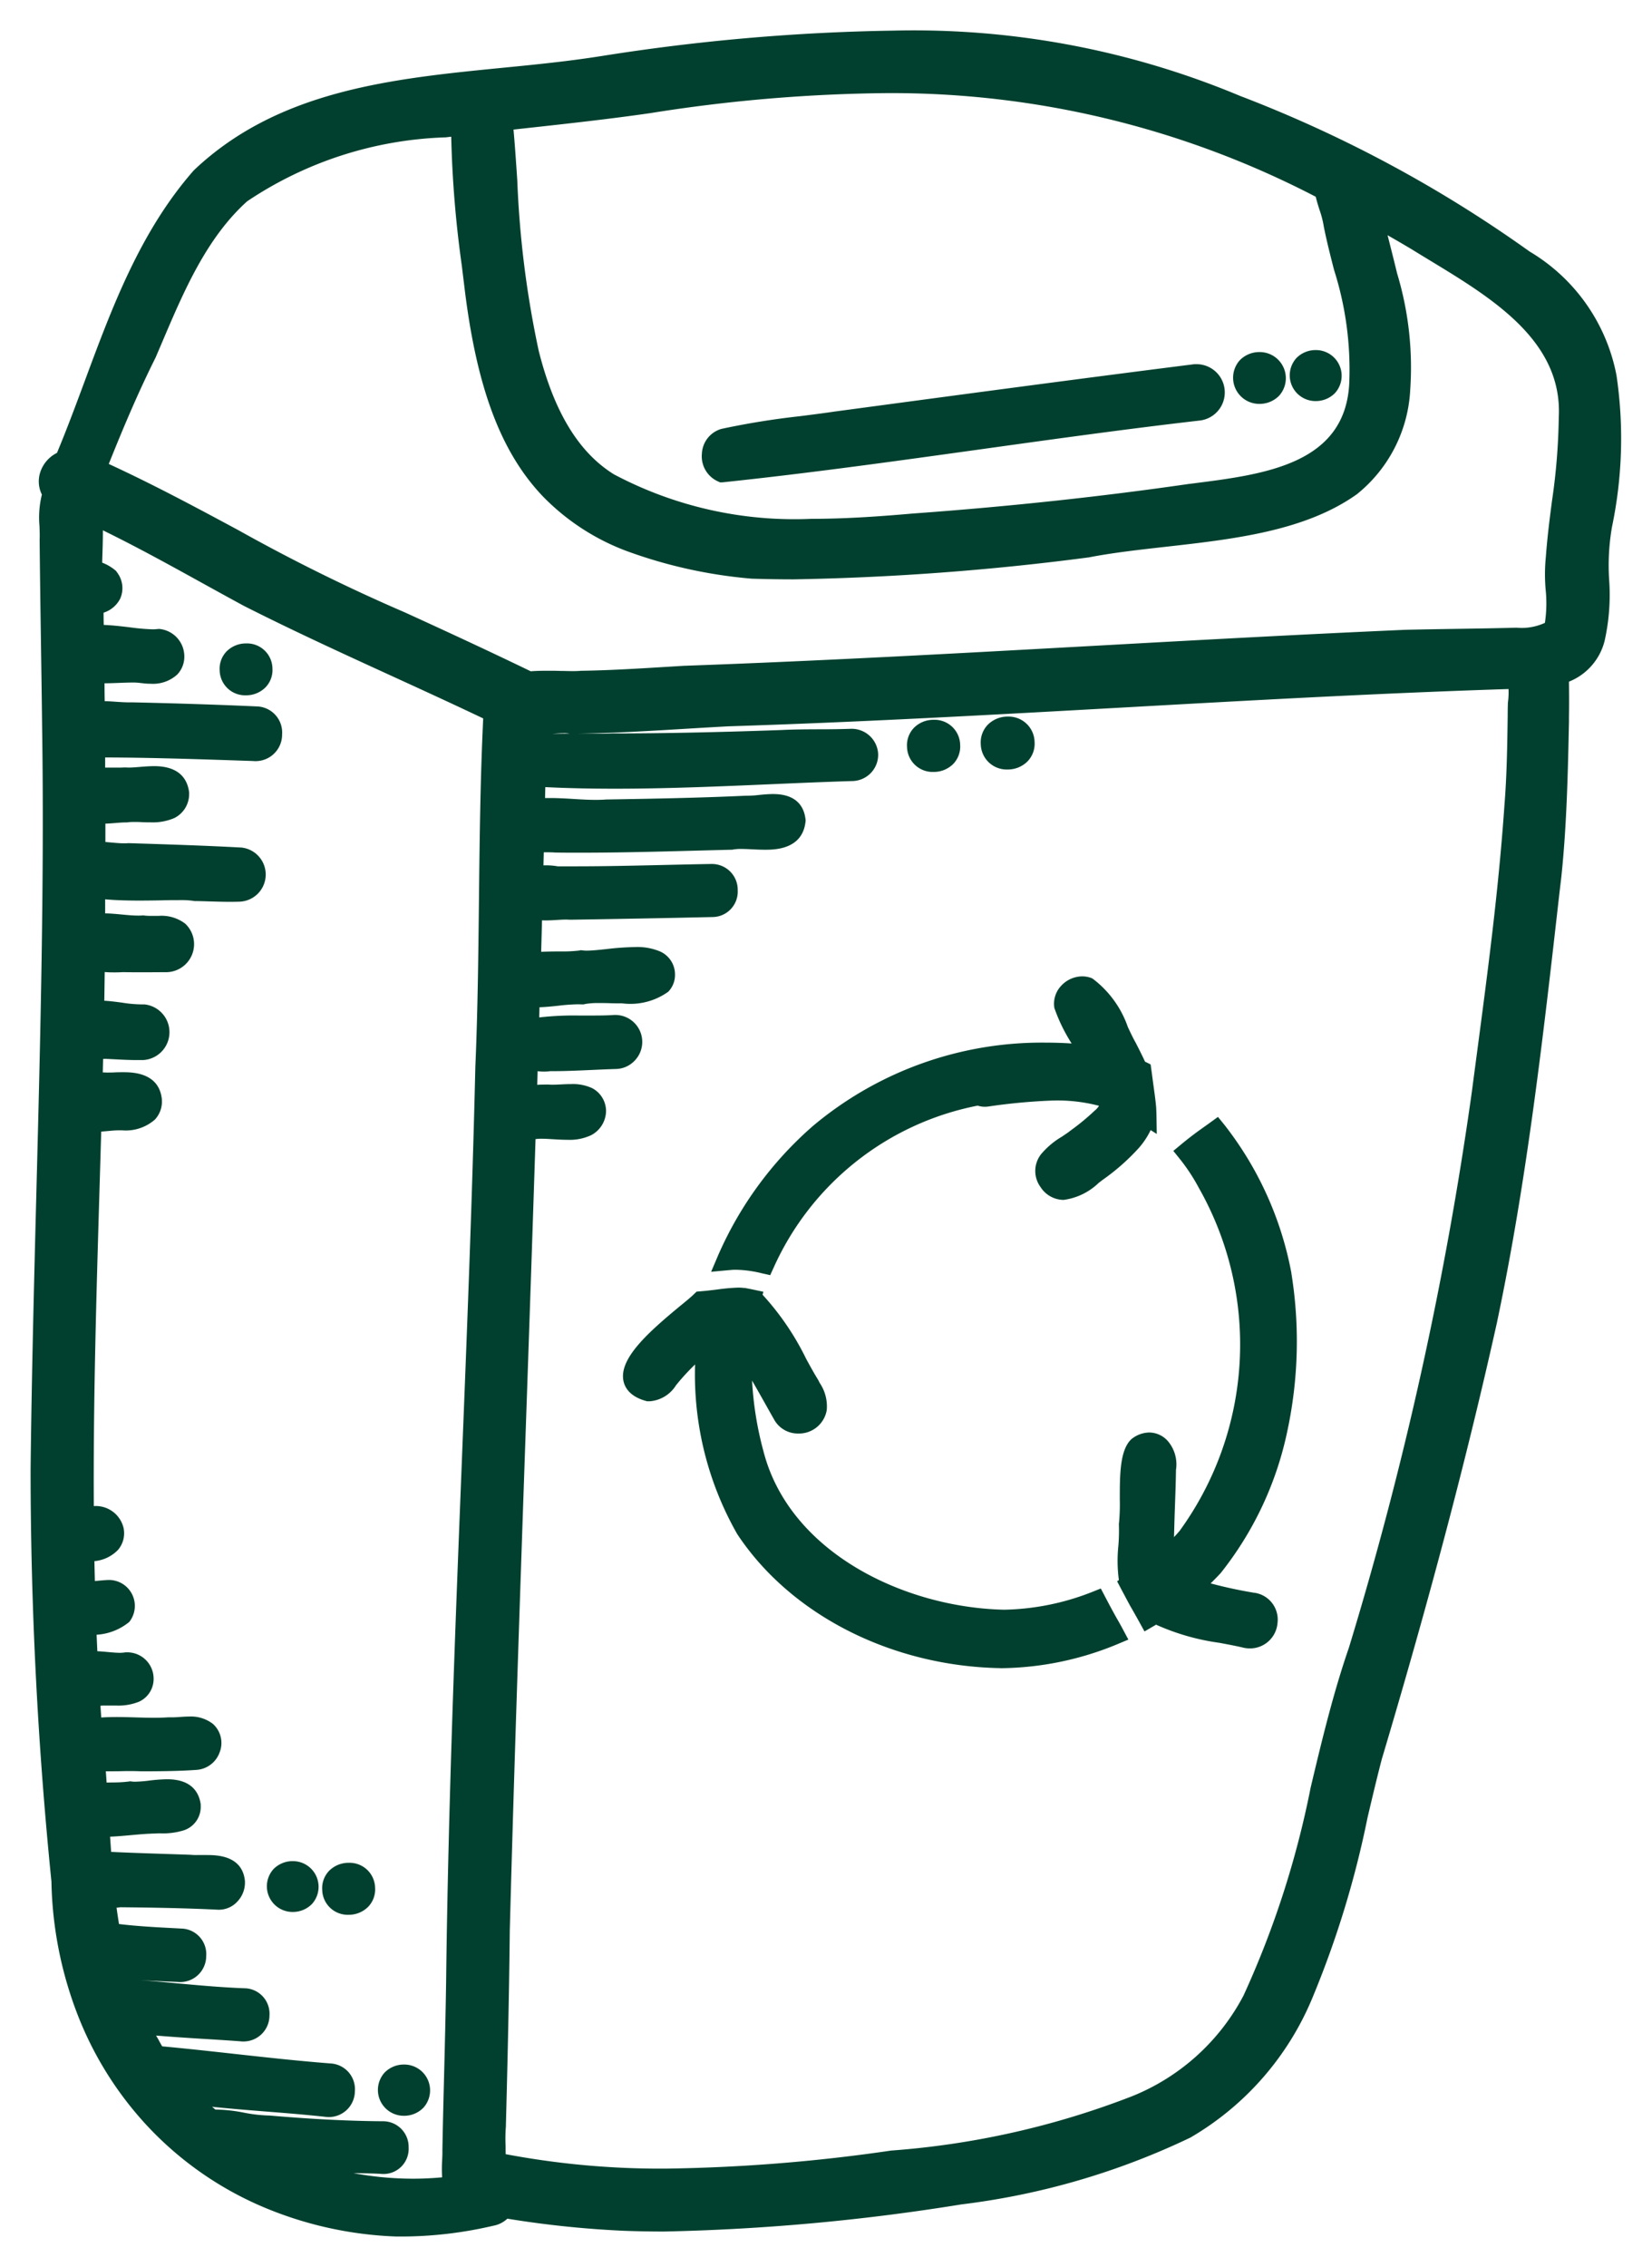 <svg xmlns="http://www.w3.org/2000/svg" xmlns:xlink="http://www.w3.org/1999/xlink" width="81" height="111.138" viewBox="0 0 81 111.138">
  <defs>
    <clipPath id="clip-path">
      <rect id="Rectangle_487" data-name="Rectangle 487" width="81" height="111.138" transform="translate(-2 -2)" fill="#01402e" stroke="#01402e" stroke-linecap="round" stroke-width="1"/>
    </clipPath>
  </defs>
  <g id="Group_1219" data-name="Group 1219" transform="translate(2 2)">
    <g id="Group_1218" data-name="Group 1218" clip-path="url(#clip-path)">
      <path id="Path_794" data-name="Path 794" d="M149.43,78.763c7.718-.811,15.595-2.132,23.368-3.026a.885.885,0,0,0-.135-1.763c-5.861.74-11.718,1.528-17.575,2.314-1.851.276-3.731.426-5.556.848a.891.891,0,0,0-.1,1.627" transform="translate(-116.038 -57.626)" fill="#01402e"/>
      <path id="Path_794_-_Outline" data-name="Path 794 - Outline" d="M149.349,79.274l-.123-.055a1.349,1.349,0,0,1-.773-1.356,1.324,1.324,0,0,1,.943-1.208l.024-.006a38.376,38.376,0,0,1,3.837-.62c.578-.073,1.176-.149,1.758-.236h.007l.5-.067c5.6-.751,11.381-1.528,17.076-2.247l.026,0c.039,0,.078,0,.117,0a1.386,1.386,0,0,1,.108,2.764c-3.554.409-7.191.916-10.708,1.406-4.164.58-8.47,1.18-12.66,1.62Zm.312-1.655a.344.344,0,0,0-.21.315.416.416,0,0,0,.1.313c4.119-.437,8.356-1.027,12.455-1.6,3.525-.491,7.169-1,10.737-1.409h.009a.386.386,0,0,0-.007-.769h-.032c-5.687.718-11.465,1.494-17.054,2.244l-.5.067c-.592.088-1.194.165-1.777.239C152.151,77.177,150.877,77.339,149.661,77.62Z" transform="translate(-116.038 -57.626)" fill="#01402e"/>
      <path id="Path_795" data-name="Path 795" d="M154.808,295c-.236-.409-.457-.826-.677-1.244a12.765,12.765,0,0,1-4.51.909c-5.084-.107-10.936-2.876-12.286-8.145a15.932,15.932,0,0,1-.55-5.294c.737,1.088,1.354,2.241,2.02,3.41a.824.824,0,0,0,.722.391.89.89,0,0,0,.906-.723,1.941,1.941,0,0,0-.371-1.173c-.628-.985-1.57-3.121-2.739-4.142-.044-.01-.089-.017-.133-.026v0c-.121-.026-.243-.049-.365-.069h0c-.076-.008-.151-.013-.227-.015a11.626,11.626,0,0,0-1.174.112c-.221.026-.443.051-.664.069l-.042.042c-.761.73-4.985,3.679-2.518,4.353.514.034.788-.419,1.08-.759a15.065,15.065,0,0,1,1.761-1.738,15.589,15.589,0,0,0,1.928,9.245c2.7,4.07,7.682,6.244,12.475,6.333a14.67,14.67,0,0,0,5.572-1.152c-.087-.163-.177-.325-.268-.486l.061.106" transform="translate(-102.393 -217.255)" fill="#01402e"/>
      <path id="Path_795_-_Outline" data-name="Path 795 - Outline" d="M149.44,297.03h-.006c-5.331-.1-10.267-2.611-12.883-6.556l-.014-.022a15.789,15.789,0,0,1-2.063-8.31,11.435,11.435,0,0,0-.812.87l0,0c-.04.046-.079.1-.119.144a1.664,1.664,0,0,1-1.285.791q-.043,0-.088,0l-.05,0-.048-.013c-.789-.215-1.038-.649-1.108-.975-.235-1.1,1.206-2.389,2.833-3.729.248-.2.463-.381.575-.488l.05-.049.127-.12.174-.014c.222-.018.45-.044.647-.067l.216-.027a9.355,9.355,0,0,1,1.007-.089h.02c.079,0,.158.007.242.015h.014l.023,0,.078.008.015.008c.1.018.209.038.314.061l.524.112-.041.144a13.178,13.178,0,0,1,2.136,3.14c.218.4.406.739.569,1l.023.041c.026.051.054.1.081.154a2.044,2.044,0,0,1,.338,1.326,1.382,1.382,0,0,1-1.4,1.144,1.33,1.33,0,0,1-1.148-.631l-.008-.013q-.205-.36-.405-.718c-.237-.421-.468-.832-.7-1.234a16.6,16.6,0,0,0,.557,3.459c1.272,4.966,6.9,7.667,11.8,7.774a12.33,12.33,0,0,0,4.323-.873l.419-.167.21.4c.209.4.432.82.667,1.226h0c.081.144.151.271.216.394l.258.484-.505.212a15.244,15.244,0,0,1-5.763,1.191Zm-12.048-7.1c2.438,3.668,7.055,6,12.055,6.1a14.21,14.21,0,0,0,4.857-.907c-.141-.248-.277-.5-.408-.744a13.349,13.349,0,0,1-4.266.784h-.019a15.98,15.98,0,0,1-7.791-2.208,10.421,10.421,0,0,1-4.97-6.313,16.352,16.352,0,0,1-.564-5.456l.111-1.425.8,1.183c.6.882,1.127,1.822,1.638,2.73q.2.351.4.7a.329.329,0,0,0,.292.147.4.4,0,0,0,.412-.3l0-.01a1.24,1.24,0,0,0-.233-.69c-.027-.05-.054-.1-.079-.149-.177-.281-.369-.63-.59-1.032a12.489,12.489,0,0,0-1.947-2.9h0l-.234-.049-.068-.012h-.077l-.021-.01-.091,0a8.582,8.582,0,0,0-.89.081l-.223.027c-.155.018-.329.038-.507.055-.136.122-.323.276-.548.461a19.913,19.913,0,0,0-1.751,1.567c-.787.833-.748,1.147-.741,1.18.012.055.12.137.336.2.149-.013.286-.169.489-.42.045-.056.09-.111.135-.163a15.293,15.293,0,0,1,1.817-1.794l.934-.8-.11,1.227A15.062,15.062,0,0,0,137.391,289.932Z" transform="translate(-102.393 -217.255)" fill="#01402e"/>
      <path id="Path_796" data-name="Path 796" d="M245.348,263.118c3.191-3.946,4.146-9.365,3.358-14.3a16.171,16.171,0,0,0-3.2-7.059l-.551.4.1-.072c-.324.234-.642.476-.949.732a9.578,9.578,0,0,1,.989,1.5,16.121,16.121,0,0,1-.987,17.369,10.644,10.644,0,0,1-1.2,1.19c.015-.591.032-1.182.048-1.774.023-.92.071-1.84.081-2.76.14-.839-.538-1.688-1.359-1.088-.588.58-.307,2.867-.439,3.787a13.47,13.47,0,0,0,.063,2.969l0,.006h0c.036.07.076.139.112.21.084.16.167.32.254.478l0,0c.019.035.037.071.057.106.154.27.307.539.457.811.122-.071.242-.145.362-.219,1.3.763,3.017.885,4.441,1.225a1.023,1.023,0,0,0,.179.016.884.884,0,0,0,.149-1.747,21.207,21.207,0,0,1-3.075-.73,13.2,13.2,0,0,0,1.1-1.052" transform="translate(-187.89 -188.339)" fill="#01402e"/>
      <path id="Path_796_-_Outline" data-name="Path 796 - Outline" d="M247.176,267.147a1.528,1.528,0,0,1-.266-.024l-.029-.006c-.38-.091-.78-.165-1.2-.244a11.289,11.289,0,0,1-3.108-.89l-.124.074-.443.258-.247-.449c-.155-.281-.315-.564-.452-.8-.014-.025-.026-.048-.038-.071l0,0-.023-.041c-.08-.145-.157-.293-.232-.435l-.028-.053-.048-.088c-.022-.041-.045-.082-.066-.123l-.209-.4.087-.056a7.114,7.114,0,0,1-.026-1.671,8.921,8.921,0,0,0,.027-1.046l0-.05.007-.049a9.746,9.746,0,0,0,.037-1.139c0-1.176,0-2.393.546-2.933l.026-.026.03-.022a1.415,1.415,0,0,1,.841-.3,1.226,1.226,0,0,1,.942.454,1.759,1.759,0,0,1,.37,1.377c-.007.552-.027,1.11-.046,1.65-.013.355-.026.722-.035,1.081q-.008.284-.016.567.142-.151.275-.306a15.557,15.557,0,0,0,.951-16.8l-.013-.023a9.116,9.116,0,0,0-.937-1.422l-.309-.383.379-.315c.27-.224.557-.447.874-.679h0l.421-.3.514-.372.3.368a16.769,16.769,0,0,1,3.3,7.279l0,.016a20.968,20.968,0,0,1-.192,7.708,16.63,16.63,0,0,1-3.271,6.987l-.023.026q-.229.246-.473.483a21.889,21.889,0,0,0,2.165.465l.015,0a1.328,1.328,0,0,1,1.1,1.471A1.352,1.352,0,0,1,247.176,267.147Zm-.079-1.007a.513.513,0,0,0,.079.007.368.368,0,0,0,.347-.363.334.334,0,0,0-.288-.392,21.786,21.786,0,0,1-3.139-.746l-.852-.275.681-.581a12.749,12.749,0,0,0,1.045-1,17.89,17.89,0,0,0,3.244-13.887,15.917,15.917,0,0,0-2.8-6.459l-.06.044h0c-.194.14-.375.275-.547.409a10.28,10.28,0,0,1,.73,1.169,15.559,15.559,0,0,1,2.116,9.093,16.931,16.931,0,0,1-3.134,8.819l-.024.03a11.189,11.189,0,0,1-1.256,1.246l-.851.723.028-1.116q.014-.563.03-1.126.009-.325.018-.649c.009-.364.022-.734.035-1.091.02-.546.04-1.11.046-1.661V258.3l.006-.038a.777.777,0,0,0-.141-.608.24.24,0,0,0-.179-.1.411.411,0,0,0-.212.079,1.653,1.653,0,0,0-.185.735,14.628,14.628,0,0,0-.046,1.465,10.855,10.855,0,0,1-.04,1.231,10.225,10.225,0,0,1-.03,1.117,5.242,5.242,0,0,0,.059,1.647l.014.027.022.04.055.1.028.054c.064.122.13.248.2.37l0,.006.024.043.033.062.022.041.2.36.171-.107.261.154a9.539,9.539,0,0,0,3.051.915C246.272,265.966,246.7,266.046,247.1,266.14Z" transform="translate(-187.89 -188.339)" fill="#01402e"/>
      <path id="Path_797" data-name="Path 797" d="M172.828,216.1l.057.033c0-.111-.007-.222-.013-.333-.034-.381-.089-.76-.141-1.139-.032-.23-.06-.46-.092-.69-.065-.032-.131-.061-.2-.092-.154-.35-.332-.7-.516-1.063-.5-.865-.984-2.425-1.918-2.946a.874.874,0,0,0-1.142.889,13.387,13.387,0,0,0,1.3,2.444,16.708,16.708,0,0,0-17.826,10.028l.2-.015a5.543,5.543,0,0,1,1.624.179,14.366,14.366,0,0,1,10.521-8.251.662.662,0,0,0,.386.066,29.166,29.166,0,0,1,3.147-.3,8.419,8.419,0,0,1,2.9.395,1.026,1.026,0,0,1-.435.979,12.478,12.478,0,0,1-1.237,1.02c-.615.488-1.979,1.05-1.33,2.064a.865.865,0,0,0,.717.413c.569,0,1.187-.565,1.645-.9a10.078,10.078,0,0,0,1.617-1.416,2.9,2.9,0,0,0,.736-1.364" transform="translate(-118.676 -163.461)" fill="#01402e"/>
      <path id="Path_797_-_Outline" data-name="Path 797 - Outline" d="M154.44,223.972l-.4-.09a5.747,5.747,0,0,0-1.261-.175c-.074,0-.147,0-.218.007l-.184.015-.833.077.327-.77a17.9,17.9,0,0,1,4.676-6.388,17.451,17.451,0,0,1,11.431-4.075c.413,0,.829.014,1.242.041a8.336,8.336,0,0,1-.833-1.7l-.015-.045-.006-.047a1.279,1.279,0,0,1,.323-1.016,1.422,1.422,0,0,1,1.049-.482,1.266,1.266,0,0,1,.439.078l.036.013.034.019a5.022,5.022,0,0,1,1.729,2.373c.133.283.259.551.38.761l.011.021c.15.293.307.6.451.916l.038.018.236.117.037.261c.018.124.034.249.05.373.014.106.028.212.042.318l.013.092c.048.349.1.709.131,1.072v.017c.008.141.012.25.014.353l.015.924-.3-.19a3.757,3.757,0,0,1-.634.936,10.627,10.627,0,0,1-1.693,1.485c-.072.053-.148.112-.228.174a3.051,3.051,0,0,1-1.715.827,1.355,1.355,0,0,1-1.122-.619l-.017-.024a1.334,1.334,0,0,1,.038-1.6,3.956,3.956,0,0,1,1.023-.859c.144-.1.28-.185.38-.265l.075-.057a11.307,11.307,0,0,0,1.122-.927l.028-.025a.927.927,0,0,0,.211-.237,8.023,8.023,0,0,0-2.339-.255,28.917,28.917,0,0,0-3.1.292,1.151,1.151,0,0,1-.51-.045A13.878,13.878,0,0,0,154.61,223.6Zm-1.322-1.253a6.377,6.377,0,0,1,.757.1A14.837,14.837,0,0,1,164.6,214.65l.157-.025.142.07a.163.163,0,0,0,.1.019,29.823,29.823,0,0,1,3.2-.3c.109,0,.223-.006.334-.006a8.877,8.877,0,0,1,2.738.425l.3.1.043.31a1.522,1.522,0,0,1-.592,1.417,12.365,12.365,0,0,1-1.207,1l-.062.047c-.133.105-.285.206-.446.312-.876.579-.966.773-.778,1.075.145.194.252.194.3.194a2.531,2.531,0,0,0,1.1-.618c.085-.066.166-.128.245-.187a9.742,9.742,0,0,0,1.538-1.343l.006-.007a2.412,2.412,0,0,0,.617-1.13l.034-.166c-.031-.335-.079-.679-.125-1.012l-.013-.092c-.015-.108-.029-.217-.044-.327l-.012-.1-.119-.056-.075-.171c-.152-.345-.33-.7-.5-1.027-.138-.243-.271-.524-.411-.822a4.711,4.711,0,0,0-1.271-1.9.394.394,0,0,0-.361.137.307.307,0,0,0-.083.193,8.925,8.925,0,0,0,.882,1.7c.117.192.237.39.353.589l.5.865-.992-.119a17.886,17.886,0,0,0-2.12-.126,16.449,16.449,0,0,0-10.775,3.829A17.04,17.04,0,0,0,153.118,222.719Z" transform="translate(-118.676 -163.461)" fill="#01402e"/>
      <path id="Path_798" data-name="Path 798" d="M72.726,10.742A62.731,62.731,0,0,0,58.613,3.161c-9.788-4.317-20.782-3.43-31.1-1.912C20.846,2.32,13.116,1.73,7.865,6.7c-3.451,3.931-4.69,9.166-6.691,13.891a1.034,1.034,0,0,0-.562,1.607,6.326,6.326,0,0,0-.17,2.271c.029,3.032.086,6.064.122,9.1C.746,45.717.135,57.892,0,70.049A200.543,200.543,0,0,0,1.022,90.2c.213,9.425,6.965,16.552,16.447,16.932h.22a19.319,19.319,0,0,0,4.405-.521.8.8,0,0,0,.576-.4c.183.034.366.064.547.093a48.987,48.987,0,0,0,5.4.546q.972.036,1.944.036a103.587,103.587,0,0,0,14.515-1.326,35.446,35.446,0,0,0,11.063-3.224c6.455-3.606,7.436-11.729,9.133-18.24,2.1-7.053,4.033-14.153,5.632-21.34,1.524-7.2,2.325-14.525,3.153-21.829.273-2.583.322-5.185.377-7.779.008-.7,0-1.4-.008-2.1,3.007-.908,1.528-4.762,2.124-7.33.8-5.083,1.064-9.869-3.824-12.986M29.816,3.05C42.8,1.09,52.067,1.826,62.955,7.305c.1.578.39,1.214.443,1.7.518,2.54,1.517,5.088,1.263,7.711-.163,4.552-4.7,5.04-8.276,5.5-4.471.649-9.031,1.127-13.547,1.454-5.076.445-10.416.631-14.99-1.988C22.862,18.6,23.189,9.325,22.637,3.908c2.4-.266,4.793-.513,7.179-.858M11.688,103.925c2.034.121,4.28.08,5.113.148a.793.793,0,0,0-.062-1.584c-1.83-.013-3.706-.122-5.581-.284-.955,0-1.82-.34-2.773-.286A12.606,12.606,0,0,1,7,100.609c2.333.321,4.692.412,7.032.669a.815.815,0,0,0,.148-1.623c-2.846-.22-5.706-.611-8.535-.863-.114-.189-.224-.381-.328-.579-.2-.333-.372-.671-.536-1.013,1.683.189,3.383.245,5.071.375A.806.806,0,0,0,10,95.97c-1.969-.067-3.942-.337-5.9-.447-.116-.344-.22-.691-.314-1.041.983.1,1.971.136,2.958.176A.81.81,0,0,0,6.9,93.045c-1.113-.063-2.229-.111-3.334-.258l-.154-.022c-.106-.587-.192-1.18-.262-1.777A1.715,1.715,0,0,0,3.864,91c1.622.017,3.243.043,4.862.124a.823.823,0,0,0,.787-.851c-.106-1.112-1.494-.749-2.268-.846-1.26-.046-2.47-.076-3.772-.138a1.8,1.8,0,0,0-.486.062c-.048-.6-.088-1.2-.125-1.8.9.013,1.826-.147,2.724-.165.679-.035,1.773.094,1.763-.876-.19-1.323-2.045-.558-2.958-.686-.52.079-1.093.025-1.628.089-.034-.54-.07-1.08-.113-1.617.757.078,1.534-.006,2.3.037.881-.006,1.765-.006,2.645-.069a.806.806,0,0,0,.519-1.378c-.506-.407-1.237-.158-1.839-.2-1.245.084-2.536-.113-3.766.059q-.061-.824-.111-1.647a3.234,3.234,0,0,0,.655.013c.714-.015,1.977.191,1.985-.847a.8.8,0,0,0-.818-.755c-.6.074-1.3-.116-1.913-.053q-.044-.891-.079-1.782a2.812,2.812,0,0,0,1.754-.507.769.769,0,0,0-.647-1.211c-.423.026-.751.068-1.159.1q-.028-1-.045-2c.706.019,1.569-.227,1.451-1.039-.1-.619-.838-.785-1.471-.642-.054-6.465.192-12.935.373-19.4.467.037.967-.074,1.424-.063.656.012,1.569-.121,1.537-.966-.12-1.189-1.613-.805-2.443-.874a1.4,1.4,0,0,0-.467,0q.022-.843.04-1.686a2.425,2.425,0,0,0,.588.025c.615.025,1.229.077,1.845.056a.869.869,0,0,0,.045-1.731c-.742.029-1.65-.238-2.44-.178q.023-1.239.035-2.478a5.6,5.6,0,0,0,1.38.072c.722.013,1.444.009,2.165,0a.877.877,0,0,0,.565-1.5c-.473-.4-1.153-.2-1.73-.276-.72.056-1.6-.171-2.369-.078q0-.457,0-.915c0-.287,0-.574,0-.861,1.645.267,4.25.01,4.923.151.721.012,1.444.056,2.166.03a.831.831,0,0,0,.042-1.655c-1.822-.1-3.648-.155-5.472-.213-.466.046-1.076-.072-1.652-.08,0-.635,0-1.269,0-1.9a9.744,9.744,0,0,0,1.515-.03c.867-.125,2.537.371,2.6-.934-.152-1.282-1.787-.7-2.663-.784a10.083,10.083,0,0,0-1.455.07c0-.51,0-1.019-.006-1.529a1.187,1.187,0,0,0,.183-.025c2.529,0,5.027.09,7.6.175a.842.842,0,0,0,.153-1.677q-3.037-.13-6.079-.2c-.537.031-1.239-.09-1.876-.042q-.009-.951-.019-1.9c.844.058,1.854-.087,2.393.013.651.091,1.548-.014,1.523-.859a.848.848,0,0,0-.763-.8c-.756.093-2.121-.249-3.178-.194q-.01-.748-.022-1.5c.672-.066,1.236-.571.744-1.309a1.978,1.978,0,0,0-.809-.379,27.56,27.56,0,0,0,0-2.767c2.626,1.234,5.1,2.675,7.686,4.075,3.951,2,8.027,3.741,12.02,5.654-.3,5.8-.152,11.623-.4,17.431C21.453,65.3,20.54,80.245,20.371,95.21c-.035,2.739-.131,5.475-.179,8.213a5.979,5.979,0,0,0,.076,1.745l-.06.01a16.318,16.318,0,0,1-8.52-1.252M72.431,32.495c-.026,1.688-.034,3.377-.173,5.061-.33,4.746-.974,9.272-1.6,14.071a178.473,178.473,0,0,1-6.041,27.289c-1.957,5.642-2.476,11.779-5.2,17.141a11.2,11.2,0,0,1-5.724,5.164,41.125,41.125,0,0,1-11.916,2.693c-6.382.856-12.824,1.415-19.218.144a1.969,1.969,0,0,1-.256-.089c.01-.668-.048-1.362.01-1.811.082-3.177.158-6.353.19-9.531.35-13.137.865-26.271,1.283-39.406a.823.823,0,0,0,.4.115c.956-.153,2.911.51,3.042-.89-.115-1.158-1.554-.721-2.35-.8a2.612,2.612,0,0,0-1.043.135q.031-.993.061-1.985a1.57,1.57,0,0,0,1.06.2c1.086.008,2.17-.075,3.256-.105a.825.825,0,1,0-.065-1.649,28.382,28.382,0,0,0-4.184.209l-.027.02q.024-.807.048-1.615c.844.068,1.769-.176,2.6-.129.991-.249,4.077.429,4.026-.99-.094-1.43-3.074-.514-4.091-.655-.475.1-1.6.009-2.486.117q.038-1.339.073-2.678A8.034,8.034,0,0,0,26,42.586q3.462-.054,6.924-.13a.8.8,0,0,0-.063-1.6c-2.521.042-5.043.137-7.564.11A2.672,2.672,0,0,0,24.13,41q.022-.873.043-1.746c.361.045.744.01,1.1.041,2.857.035,5.714-.071,8.57-.141.981-.2,3,.491,3.153-.934-.131-1.191-1.587-.685-2.4-.716-2.275.107-4.555.148-6.833.186-1.166.093-2.4-.165-3.557-.029q.019-.8.037-1.6c5.11.3,10.408-.114,15.561-.272a.78.78,0,0,0-.061-1.559c-1.135.042-2.269,0-3.4.061-2.765.1-5.529.163-8.3.167-1.255.041-2.52-.033-3.77.048q.01-.48.019-.959c.131-.011.262-.024.393-.038a5.474,5.474,0,0,1,1.338-.04c2.461-.019,5.17-.231,7.669-.363,12.93-.406,25.83-1.441,38.755-1.843a7.894,7.894,0,0,1-.022,1.233M74.921,18.5c.007,2.353-.458,4.459-.633,6.856-.15,1.144.2,2.343-.1,3.457a3.4,3.4,0,0,1-2.2.46c-1.686.043-3.374.053-5.061.094-11.79.517-23.562,1.344-35.359,1.764-1.674.1-3.348.218-5.025.244a9.91,9.91,0,0,1-1.085.01,13.482,13.482,0,0,0-1.531.027c-2.073-1.006-4.166-1.972-6.262-2.931C12.485,26.357,7.785,23.288,2.692,21c.761-1.916,1.54-3.8,2.48-5.673C6.359,12.567,7.513,9.535,9.8,7.484a19.22,19.22,0,0,1,9.99-3.245c.279-.035.558-.068.837-.1a57.315,57.315,0,0,0,.625,7.772c1.087,9.19,4.243,12.983,13.67,13.962q.993.032,1.987.032A126.667,126.667,0,0,0,51.3,24.822c4.071-.792,9.517-.578,12.926-3.005,3.094-2.39,2.751-6.914,1.784-10.294q-.372-1.5-.756-3,1.081.6,2.187,1.252c3.239,2.012,7.728,4.265,7.478,8.731" transform="translate(0 0.001)" fill="#01402e"/>
      <path id="Path_798_-_Outline" data-name="Path 798 - Outline" d="M17.689,107.637h-.24a18.4,18.4,0,0,1-6.722-1.523,16.721,16.721,0,0,1-5.317-3.7,17.025,17.025,0,0,1-3.525-5.449A19.009,19.009,0,0,1,.522,90.235,201.855,201.855,0,0,1-.5,70.049v-.005c.051-4.56.17-9.2.286-13.682.193-7.475.392-15.2.278-22.795C.049,32.251.029,30.914.01,29.621c-.025-1.688-.051-3.434-.067-5.152v-.034c.011-.181,0-.4-.006-.634a4.689,4.689,0,0,1,.117-1.558,1.443,1.443,0,0,1-.083-1.086A1.623,1.623,0,0,1,.794,20.2c.486-1.164.937-2.379,1.374-3.556,1.332-3.591,2.71-7.3,5.322-10.28l.032-.033c4.149-3.925,9.739-4.477,15.145-5.011C24.253,1.165,25.893,1,27.435.755h.007A100.75,100.75,0,0,1,41.824-.5,41.43,41.43,0,0,1,58.8,2.7a63.2,63.2,0,0,1,14.2,7.63A9.033,9.033,0,0,1,77.259,16.4a21.166,21.166,0,0,1-.216,7.406l-.007.036a11.037,11.037,0,0,0-.138,2.568,10.33,10.33,0,0,1-.22,3,2.914,2.914,0,0,1-1.749,2.005c.007.587.01,1.166,0,1.751l0,.212c-.053,2.5-.108,5.079-.375,7.614l-.1.849c-.784,6.927-1.594,14.089-3.065,21.031v0c-1.446,6.5-3.29,13.49-5.638,21.365-.242.928-.465,1.871-.7,2.87a47.513,47.513,0,0,1-2.693,8.809,14.233,14.233,0,0,1-5.978,6.863l-.022.012a36.079,36.079,0,0,1-11.217,3.271,104.334,104.334,0,0,1-14.583,1.33c-.666,0-1.327-.012-1.962-.036H28.59a49.216,49.216,0,0,1-5.453-.552l-.261-.042a1.348,1.348,0,0,1-.678.344A19.86,19.86,0,0,1,17.689,107.637Zm-.207-1h.207a18.863,18.863,0,0,0,4.291-.507l.02,0a.3.3,0,0,0,.232-.148l.174-.317.355.065c.186.034.375.065.536.091a48.234,48.234,0,0,0,5.341.54c.622.023,1.269.035,1.921.035A103.526,103.526,0,0,0,45,105.072h.006A35.083,35.083,0,0,0,55.9,101.9c5.327-2.983,6.774-9.1,8.174-15.024.238-1.007.463-1.959.709-2.9l0-.017c2.342-7.855,4.181-14.824,5.622-21.3,1.46-6.894,2.268-14.031,3.049-20.934l.1-.845c.263-2.489.317-5.05.37-7.526l0-.207c.008-.687,0-1.376-.008-2.08l0-.376.36-.109c1.578-.477,1.664-1.886,1.618-4.151a11.824,11.824,0,0,1,.159-2.8c.763-4.877,1.057-9.5-3.6-12.469l-.024-.016a62.2,62.2,0,0,0-14-7.521l-.021-.009A40.449,40.449,0,0,0,41.824.5,99.81,99.81,0,0,0,27.59,1.743c-1.57.252-3.225.416-4.825.574-5.231.517-10.64,1.051-14.54,4.727C5.745,9.877,4.4,13.495,3.105,16.993c-.464,1.252-.944,2.546-1.47,3.788L1.544,21l-.223.068a.615.615,0,0,0-.4.392.447.447,0,0,0,.081.43l.195.25-.143.283a3.2,3.2,0,0,0-.121,1.345c.009.251.018.488.006.712.016,1.71.042,3.449.067,5.13.019,1.294.039,2.632.055,3.948C1.178,41.163.979,48.9.786,56.387.67,60.868.551,65.5.5,70.052a200.867,200.867,0,0,0,1.019,20.1l0,.039C1.732,99.5,8.294,106.265,17.481,106.636Zm.773-.835a16.924,16.924,0,0,1-6.768-1.418l.231-.957c1.134.068,2.349.085,3.324.1.77.011,1.383.019,1.767.048.192-.015.232-.162.23-.285a.269.269,0,0,0-.261-.3h-.044c-1.69-.012-3.522-.105-5.6-.284a8.17,8.17,0,0,1-1.349-.154,7.037,7.037,0,0,0-1.192-.138c-.061,0-.122,0-.181.005l-.194.011-.15-.123a13.153,13.153,0,0,1-1.435-1.363l-.922-1.018,1.36.187c1.341.184,2.721.295,4.056.4.971.077,1.975.158,2.963.266l.044,0c.241,0,.264-.259.266-.311a.269.269,0,0,0-.258-.319c-1.587-.123-3.2-.3-4.765-.474-1.24-.137-2.522-.278-3.773-.39l-.253-.023-.131-.218c-.132-.22-.239-.409-.336-.593-.19-.325-.37-.666-.55-1.04l-.39-.814.9.1c1.066.12,2.163.187,3.224.252.6.037,1.22.075,1.829.122H9.9l.042,0c.241,0,.264-.256.266-.308a.256.256,0,0,0-.239-.3c-1.116-.039-2.244-.142-3.335-.242-.842-.077-1.713-.157-2.561-.205L3.74,96l-.108-.32c-.115-.339-.22-.69-.323-1.071l-.188-.7.721.072c.923.092,1.873.131,2.792.168l.168.008.046,0c.24,0,.262-.259.264-.31a.26.26,0,0,0-.247-.308l-.429-.024c-.962-.053-1.957-.107-2.938-.237l-.157-.022-.359-.05-.065-.357c-.1-.57-.19-1.161-.266-1.807l-.084-.716.7.172a1.231,1.231,0,0,0,.509,0l.047-.009h.048c1.469.016,3.178.04,4.871.124a.251.251,0,0,0,.169-.084.364.364,0,0,0,.1-.237c-.019-.2-.059-.361-.906-.361-.155,0-.31,0-.457,0a3.987,3.987,0,0,1-.445-.02c-.42-.015-.834-.029-1.248-.043-.8-.026-1.636-.054-2.5-.094a1.307,1.307,0,0,0-.341.043L2.536,90l-.049-.605c-.042-.524-.081-1.082-.126-1.809l-.033-.539.54.008a13.994,13.994,0,0,0,1.452-.082c.408-.037.829-.075,1.247-.084.1,0,.195-.007.3-.009.9-.016.978-.125.982-.331-.026-.167-.086-.329-.651-.329a7.282,7.282,0,0,0-.773.06,7.335,7.335,0,0,1-.789.061c-.086,0-.166,0-.24-.011a7.4,7.4,0,0,1-.859.047,7.115,7.115,0,0,0-.716.034l-.525.062-.033-.528c-.039-.634-.075-1.145-.112-1.608l-.048-.6.6.061a7.354,7.354,0,0,0,.752.032c.157,0,.32,0,.477-.005s.328-.005.493-.005c.2,0,.372,0,.533.013h.2c.79,0,1.607-.009,2.4-.067h.017a.3.3,0,0,0,.263-.208.273.273,0,0,0-.051-.291.808.808,0,0,0-.5-.117c-.123,0-.253.009-.391.019s-.3.021-.45.021c-.061,0-.118,0-.172-.005-.22.014-.457.021-.722.021-.31,0-.622-.009-.925-.018s-.6-.018-.895-.018a8.288,8.288,0,0,0-1.154.068l-.529.074L2,82.774c-.037-.5-.073-1.04-.111-1.653l-.037-.6.6.073A2.747,2.747,0,0,0,3,80.6l.032,0c.111,0,.234,0,.364,0,.1,0,.194,0,.291,0,.821,0,.838-.175.84-.348A.3.3,0,0,0,4.246,80a3.062,3.062,0,0,1-.342.018c-.238,0-.476-.022-.707-.044s-.426-.04-.622-.04a2.193,2.193,0,0,0-.225.011L1.826,80,1.8,79.473c-.032-.646-.058-1.231-.079-1.788L1.7,77.177l.508-.011A2.591,2.591,0,0,0,3.6,76.829a.259.259,0,0,0-.008-.229.243.243,0,0,0-.221-.153H3.358c-.251.015-.467.037-.7.059-.144.014-.292.029-.453.042l-.527.044-.015-.528c-.019-.677-.034-1.35-.045-2l-.009-.522.522.014H2.2a1.224,1.224,0,0,0,.835-.236.257.257,0,0,0,.048-.227c-.044-.248-.433-.267-.552-.267a1.437,1.437,0,0,0-.315.036l-.6.136-.005-.62c-.044-5.328.117-10.743.273-15.981q.051-1.721.1-3.441l.015-.526.525.042c.051,0,.1.006.164.006.171,0,.35-.017.541-.034a6,6,0,0,1,.691-.037h.066a1.374,1.374,0,0,0,.891-.214.279.279,0,0,0,.069-.22c-.021-.207-.066-.414-.918-.414-.127,0-.259,0-.387.008s-.255.008-.378.008-.213,0-.3-.011L2.9,51.558a.908.908,0,0,0-.3,0l-.591.091.015-.6q.022-.842.04-1.685l.013-.572.565.09a1.954,1.954,0,0,0,.464.021l.033,0h.033c.17.007.34.016.51.025.353.018.686.036,1.023.036.1,0,.188,0,.275,0A.327.327,0,0,0,5.31,48.6a.34.34,0,0,0-.285-.377,7.531,7.531,0,0,1-1.169-.1,7.939,7.939,0,0,0-1.009-.093c-.072,0-.142,0-.206.007l-.548.042.01-.549c.015-.822.027-1.654.035-2.474l.006-.6.59.115a4.806,4.806,0,0,0,.886.077c.125,0,.25,0,.362-.012l.023,0h.023c.316.006.659.008,1.048.008.362,0,.729,0,1.1-.005a.343.343,0,0,0,.3-.239.348.348,0,0,0-.063-.383,1,1,0,0,0-.643-.14l-.191,0-.207,0a3.5,3.5,0,0,1-.373-.017c-.075,0-.153.007-.237.007-.288,0-.588-.028-.878-.056s-.568-.054-.834-.054a2.886,2.886,0,0,0-.348.019l-.563.068,0-.567q0-.457,0-.912c0-.157,0-.31,0-.464q0-.2,0-.4l0-.584.576.094a13.466,13.466,0,0,0,2.087.122c.378,0,.745-.006,1.1-.012.3-.005.586-.01.837-.01a5.444,5.444,0,0,1,.87.046c.216,0,.433.011.643.017.327.01.665.02.993.02.165,0,.316,0,.46-.008h.006a.333.333,0,0,0,.021-.656c-1.747-.095-3.53-.151-5.254-.206l-.17-.005c-.079.007-.163.01-.254.01-.238,0-.494-.023-.741-.046-.227-.021-.461-.042-.68-.045l-.494-.007,0-.749q0-.824,0-1.648v-.594l.585.1a1.82,1.82,0,0,0,.307.023c.164,0,.335-.014.517-.029s.381-.031.575-.031a3.44,3.44,0,0,1,.428-.022c.129,0,.265,0,.4.008s.267.008.4.008c.835,0,.893-.193.905-.409-.025-.185-.088-.364-.713-.364-.2,0-.414.018-.623.035s-.427.035-.627.035c-.074,0-.141,0-.205-.007-.134.007-.266.008-.38.008H3.479a3.617,3.617,0,0,0-.717.051l-.6.124,0-.612q0-.283,0-.566,0-.481,0-.962l0-.475.475-.027a.682.682,0,0,0,.106-.014l.052-.011h.072c2.331,0,4.6.076,6.992.155l.644.023.05,0c.267,0,.291-.286.293-.344a.291.291,0,0,0-.271-.34c-1.917-.082-3.893-.145-6.041-.194-.064,0-.13,0-.2,0-.214,0-.433-.014-.666-.029s-.465-.03-.69-.03c-.106,0-.2,0-.289.01l-.533.04-.006-.7q-.008-.867-.017-1.733l-.007-.542.541.037c.128.009.268.013.428.013.244,0,.5-.01.74-.02s.456-.018.663-.018a3.49,3.49,0,0,1,.607.042,2.237,2.237,0,0,0,.3.021.878.878,0,0,0,.583-.151.267.267,0,0,0,.062-.218.353.353,0,0,0-.269-.318c-.09.008-.186.013-.293.013a11.189,11.189,0,0,1-1.241-.1,12.427,12.427,0,0,0-1.395-.113c-.076,0-.15,0-.218.005l-.519.027-.007-.52q-.01-.747-.022-1.5l-.007-.461.458-.045a.6.6,0,0,0,.467-.223.314.314,0,0,0-.053-.25,1.57,1.57,0,0,0-.545-.231l-.383-.09,0-.394c0-.27.008-.567.018-.882A13.711,13.711,0,0,0,2,23.231l-.1-.887.808.379c1.957.919,3.866,1.973,5.713,2.992.65.359,1.323.73,1.992,1.093,2.363,1.2,4.816,2.321,7.189,3.407,1.582.724,3.218,1.473,4.815,2.239l.3.144-.017.333c-.156,3.054-.19,6.168-.223,9.179-.03,2.7-.06,5.494-.179,8.243-.151,6.442-.411,12.987-.662,19.316-.332,8.372-.675,17.03-.772,25.547-.02,1.536-.059,3.093-.1,4.6-.03,1.182-.061,2.405-.082,3.607,0,.175-.005.356-.013.531a3.107,3.107,0,0,0,.062,1.051l.194.567-.607.092-.05.008h-.007A15.905,15.905,0,0,1,18.254,105.8Zm-2.92-1.272a15.9,15.9,0,0,0,2.92.272c.478,0,.955-.023,1.424-.067a6.562,6.562,0,0,1,0-.825c.008-.17.015-.331.012-.476v-.019c.021-1.209.052-2.436.082-3.624.038-1.5.077-3.058.1-4.587.1-8.531.44-17.2.772-25.575.251-6.327.51-12.869.661-19.3v-.01c.118-2.734.148-5.521.178-8.216.032-2.912.065-5.92.208-8.886-1.495-.712-3.021-1.411-4.5-2.088-2.383-1.091-4.848-2.22-7.23-3.427l-.012-.006c-.675-.366-1.351-.739-2.005-1.1-1.664-.919-3.249-1.793-4.9-2.6,0,.375-.009.754-.021,1.106-.005.166-.011.327-.014.479a2.242,2.242,0,0,1,.627.362l.055.046.04.06a1.27,1.27,0,0,1,.162,1.295,1.382,1.382,0,0,1-.816.69q0,.3.009.6c.417.015.846.066,1.263.115a10.567,10.567,0,0,0,1.124.1,1.988,1.988,0,0,0,.238-.012l.051-.006.051,0a1.354,1.354,0,0,1,1.222,1.282v.005a1.269,1.269,0,0,1-.344.946,1.763,1.763,0,0,1-1.3.454,3.244,3.244,0,0,1-.448-.032l-.022,0a2.557,2.557,0,0,0-.437-.028c-.188,0-.4.008-.624.017-.239.009-.487.019-.736.02q0,.439.009.878c.2,0,.395.017.585.03.216.014.42.027.6.027.06,0,.115,0,.165,0h.04c2.165.049,4.157.113,6.089.2h.014a1.281,1.281,0,0,1,1.205,1.373,1.3,1.3,0,0,1-1.292,1.308c-.044,0-.089,0-.134-.006l-.593-.02c-2.284-.076-4.448-.148-6.657-.154q0,.244,0,.488v.01c.111,0,.219,0,.32,0h.249c.109,0,.237,0,.358-.008l.038,0,.038,0c.044,0,.095.006.152.006.159,0,.347-.015.546-.032.23-.019.468-.038.705-.038,1.288,0,1.641.7,1.711,1.287l0,.04,0,.041A1.311,1.311,0,0,1,6.55,38.1a2.676,2.676,0,0,1-1.179.211c-.145,0-.289,0-.428-.009s-.251-.008-.365-.008a2.37,2.37,0,0,0-.325.017l-.038.005H4.152c-.153,0-.319.014-.494.028-.159.013-.323.027-.49.031q0,.451,0,.9l.262.023c.235.021.457.042.65.042.071,0,.133,0,.189-.008l.033,0,.234.007c1.731.055,3.522.112,5.282.207h.01A1.331,1.331,0,0,1,9.762,42.2c-.156.006-.317.008-.493.008-.344,0-.69-.011-1.024-.021-.221-.007-.45-.014-.673-.017H7.525l-.047-.01a4.488,4.488,0,0,0-.716-.035c-.242,0-.522,0-.82.01-.342.006-.73.012-1.117.012-.665,0-1.209-.02-1.669-.062q0,.15,0,.3,0,.194,0,.389c.282.005.563.032.835.058s.542.051.783.051c.075,0,.146,0,.21-.008l.051,0,.051.006a2.351,2.351,0,0,0,.3.015l.19,0,.208,0a1.913,1.913,0,0,1,1.292.379l.01.008a1.376,1.376,0,0,1-.9,2.374c-.375,0-.744.005-1.109.005-.386,0-.728,0-1.044-.008-.13.009-.269.013-.411.013s-.3,0-.488-.018c-.006.469-.012.939-.02,1.408.295.016.589.055.876.094a6.372,6.372,0,0,0,1.036.086h.031l.031,0a1.369,1.369,0,0,1-.074,2.728c-.1,0-.2,0-.306,0-.363,0-.725-.019-1.075-.037-.156-.008-.312-.016-.468-.023l-.11.006q-.008.33-.016.66l.017,0c.056,0,.12.006.2.006.107,0,.224,0,.347-.007s.276-.009.419-.009c.44,0,1.781,0,1.915,1.331l0,.031a1.284,1.284,0,0,1-.348.965,2.166,2.166,0,0,1-1.611.521H3.836c-.162,0-.337.016-.523.033-.115.011-.232.021-.351.029q-.042,1.479-.087,2.959c-.15,5.05-.305,10.266-.276,15.4a1.4,1.4,0,0,1,1.468,1.109v.008a1.252,1.252,0,0,1-.281,1.03,1.838,1.838,0,0,1-1.156.552c.006.322.014.648.022.976.2-.02.406-.039.639-.053.03,0,.059,0,.089,0a1.271,1.271,0,0,1,.986,2.021l-.019.024-.022.022a2.778,2.778,0,0,1-1.588.617c.011.261.023.53.036.809.174.008.347.024.515.039.217.02.422.039.614.039A2.034,2.034,0,0,0,4.152,79l.042,0a1.29,1.29,0,0,1,1.337,1.243v.015a1.224,1.224,0,0,1-.719,1.163,2.718,2.718,0,0,1-1.121.187c-.108,0-.213,0-.314,0s-.212,0-.306,0c-.048,0-.1.007-.146.009.013.2.026.392.039.577.232-.016.483-.023.761-.023.31,0,.622.009.924.018s.6.018.9.018c.256,0,.482-.007.689-.021l.036,0,.036,0c.04,0,.083,0,.132,0,.117,0,.245-.009.38-.018s.3-.021.461-.021a1.763,1.763,0,0,1,1.141.348l.024.02A1.256,1.256,0,0,1,8.77,83.9a1.3,1.3,0,0,1-1.154.863c-.823.059-1.654.064-2.458.069H4.915c-.147-.008-.3-.012-.494-.012-.157,0-.32,0-.477.005s-.328.005-.494.005l-.261,0c.013.175.025.358.038.553l.293-.006a6.038,6.038,0,0,0,.793-.045l.072-.011.072.01a1.3,1.3,0,0,0,.176.01,6.559,6.559,0,0,0,.677-.054,8,8,0,0,1,.884-.066c1.215,0,1.566.664,1.646,1.221l0,.033V86.5a1.209,1.209,0,0,1-.805,1.217,3.417,3.417,0,0,1-1.158.156c-.1,0-.191,0-.273.008H5.6c-.386.008-.774.043-1.185.08-.333.03-.674.061-1.017.076.018.269.035.515.052.747H3.5c.856.041,1.688.068,2.493.094.422.014.845.028,1.273.043l.044,0a2.825,2.825,0,0,0,.343.015l.216,0,.241,0c.487,0,1.781,0,1.9,1.283l0,.027a1.347,1.347,0,0,1-.381.98,1.224,1.224,0,0,1-.917.391H8.7c-1.662-.083-3.345-.107-4.8-.122q-.093.015-.185.023c.037.273.077.537.12.8.875.106,1.777.156,2.651.2l.436.024h.009A1.253,1.253,0,0,1,8.11,93.89a1.274,1.274,0,0,1-1.263,1.273c-.043,0-.087,0-.132-.006l-.123-.005c-.694-.028-1.406-.057-2.117-.11v0c.755.049,1.515.119,2.255.187,1.081.1,2.2.2,3.291.239h.022a1.249,1.249,0,0,1,1.169,1.339,1.274,1.274,0,0,1-1.265,1.269c-.044,0-.088,0-.133-.006-.6-.046-1.215-.084-1.809-.12-.772-.047-1.562-.1-2.351-.164q.049.087.1.172l.011.02c.057.108.117.218.186.336,1.179.108,2.377.241,3.537.369,1.554.172,3.161.349,4.735.471a1.264,1.264,0,0,1,1.177,1.358,1.277,1.277,0,0,1-1.266,1.269,1.456,1.456,0,0,1-.15-.008c-.976-.107-1.972-.187-2.936-.263-.87-.069-1.759-.14-2.648-.233l.158.135a7.748,7.748,0,0,1,1.4.152,7.194,7.194,0,0,0,1.2.14l.041,0c2.055.177,3.864.27,5.53.282h.047a1.257,1.257,0,0,1,1.26,1.286,1.234,1.234,0,0,1-1.225,1.3h-.027l-.027,0C16.462,104.548,15.945,104.538,15.334,104.529Zm15.325.776a41.72,41.72,0,0,1-8.207-.756l-.028-.006a2.438,2.438,0,0,1-.322-.111l-.314-.13.005-.34c0-.243,0-.493-.008-.736a8.422,8.422,0,0,1,.019-1.1c.074-2.885.156-6.232.189-9.5v-.008c.221-8.282.512-16.7.793-24.84.165-4.775.335-9.712.49-14.568l.027-.839h0l.019-.6q.025-.8.049-1.61l.051-1.7q.024-.807.047-1.615l.015-.526.525.042c.086.007.179.01.277.01a9.494,9.494,0,0,0,.986-.071,10.233,10.233,0,0,1,1.071-.076c.061,0,.122,0,.18,0a4.31,4.31,0,0,1,.841-.06c.174,0,.355,0,.546.007s.4.008.6.008c.852,0,1.369-.089,1.539-.265a.186.186,0,0,0,.048-.154c-.007-.1-.048-.34-.964-.34a12.739,12.739,0,0,0-1.294.095c-.393.042-.764.081-1.07.081-.091,0-.173,0-.249-.01a8.363,8.363,0,0,1-1.067.049,12.9,12.9,0,0,0-1.374.06l-.577.07.016-.581q.038-1.339.073-2.677l.018-.682.645.223a1.612,1.612,0,0,0,.525.068c.151,0,.308-.01.474-.02s.345-.021.519-.021c.089,0,.17,0,.248.008,2.278-.036,4.6-.079,6.9-.13.216-.007.259-.165.257-.3a.274.274,0,0,0-.266-.3h-.035c-.761.013-1.536.03-2.285.048-1.431.033-2.912.067-4.37.067-.316,0-.626,0-.922,0h-.045l-.044-.008a2.358,2.358,0,0,0-.435-.04,1.881,1.881,0,0,0-.5.063l-.654.187.017-.68q.022-.873.043-1.746l.013-.553.549.068c.314.039.685.007,1.063.038.365,0,.746.007,1.134.007,1.872,0,3.779-.051,5.623-.1l1.736-.045a3.157,3.157,0,0,1,.551-.04c.188,0,.387.01.58.019s.392.019.579.019c.871,0,.963-.219.991-.431-.023-.165-.086-.3-.588-.3-.192,0-.407.021-.614.041s-.421.041-.616.041H34.6c-2.341.11-4.716.15-6.813.185-.183.014-.375.021-.586.021-.385,0-.772-.023-1.147-.046s-.732-.044-1.086-.044a6.018,6.018,0,0,0-.7.037l-.571.067.024-1.032q.013-.571.026-1.141l.011-.518.517.03c1.2.07,2.472.1,3.876.1,2.513,0,5.091-.111,7.584-.218,1.333-.057,2.711-.117,4.057-.158A.289.289,0,0,0,40.057,35a.29.29,0,0,0-.286-.269h-.008c-.527.02-1.062.022-1.58.025-.6,0-1.213.006-1.814.035h-.007c-3.039.109-5.756.163-8.3.168-.285.009-.594.013-.971.013l-.649,0-.645,0c-.409,0-.947,0-1.481.039l-.543.035.012-.582q.01-.46.019-.921l.009-.45.448-.039c.128-.011.257-.024.385-.037l.029,0c.329-.033.669-.068.973-.068a2.843,2.843,0,0,1,.426.028c1.76-.015,3.663-.13,5.5-.241.695-.042,1.413-.085,2.1-.122h.011c6.437-.2,12.977-.567,19.3-.919,6.373-.355,12.963-.722,19.454-.924l.51-.016.005.511c0,.1,0,.2.006.3a5.871,5.871,0,0,1-.028.977q0,.278-.008.556c-.021,1.473-.042,3-.166,4.5-.289,4.159-.813,8.107-1.367,12.287q-.119.9-.239,1.812a179.371,179.371,0,0,1-6.056,27.362l-.008.026c-.762,2.2-1.316,4.523-1.852,6.771a46.42,46.42,0,0,1-3.379,10.433l-.011.021a11.663,11.663,0,0,1-5.972,5.381,41.741,41.741,0,0,1-12.042,2.725A84.611,84.611,0,0,1,30.659,105.305ZM22.794,103.6a40.874,40.874,0,0,0,7.866.708,83.719,83.719,0,0,0,11.043-.886h.01a40.875,40.875,0,0,0,11.773-2.654l.028-.011a10.671,10.671,0,0,0,5.457-4.932,45.719,45.719,0,0,0,3.293-10.2c.54-2.268,1.1-4.612,1.875-6.854a178.417,178.417,0,0,0,6.021-27.2c.08-.612.161-1.216.24-1.817.552-4.165,1.074-8.1,1.361-12.228v-.006c.121-1.47.143-2.978.163-4.435q0-.3.009-.592V32.45l.006-.037a3.723,3.723,0,0,0,.026-.636c-6.315.2-12.723.561-18.925.907-6.329.353-12.873.717-19.32.92-.683.036-1.4.079-2.089.121-1.793.108-3.645.22-5.382.241h.195l.646,0c.369,0,.669,0,.943-.013h.015c2.539,0,5.246-.059,8.275-.167.622-.031,1.249-.034,1.855-.036.51,0,1.037-.005,1.551-.024h.042a1.3,1.3,0,0,1,1.286,1.229,1.288,1.288,0,0,1-1.228,1.331c-1.343.041-2.719.1-4.048.158-2.5.108-5.093.219-7.627.219-1.225,0-2.348-.025-3.417-.078q-.006.267-.012.535.121,0,.249,0c.384,0,.772.023,1.146.046s.732.044,1.087.044c.19,0,.361-.006.523-.019l.031,0c2.1-.035,4.48-.075,6.818-.185h.042a4.685,4.685,0,0,0,.576-.035c.231-.023.471-.046.711-.046,1.2,0,1.526.675,1.588,1.242l.006.054-.006.054c-.148,1.379-1.536,1.379-1.992,1.379-.211,0-.423-.01-.627-.02-.189-.009-.368-.018-.532-.018a2.107,2.107,0,0,0-.4.029l-.043.009h-.044q-.887.022-1.774.046c-1.851.05-3.764.1-5.65.1-.4,0-.79,0-1.164-.007l-.038,0c-.174-.015-.368-.012-.57-.014q-.008.321-.016.642a3.355,3.355,0,0,1,.7.047c.28,0,.572,0,.869,0,1.447,0,2.922-.034,4.347-.067.749-.017,1.523-.035,2.285-.048h.058a1.263,1.263,0,0,1,1.266,1.289,1.246,1.246,0,0,1-1.231,1.312c-2.313.051-4.644.095-6.931.131h-.024l-.024,0c-.058,0-.12-.007-.192-.007-.144,0-.3.009-.458.019s-.353.022-.535.022c-.071,0-.138,0-.2-.005q-.02.772-.042,1.545c.309-.015.622-.018.91-.02a6.935,6.935,0,0,0,.962-.044l.083-.017.084.012a1.474,1.474,0,0,0,.195.011c.254,0,.6-.037.965-.076a13.673,13.673,0,0,1,1.4-.1,2.9,2.9,0,0,1,1.22.211,1.232,1.232,0,0,1,.742,1.072v.015a1.188,1.188,0,0,1-.328.891,3.18,3.18,0,0,1-2.259.571c-.209,0-.416,0-.616-.008s-.362-.007-.526-.007a3.588,3.588,0,0,0-.675.047l-.074.019-.076,0c-.062,0-.127-.005-.2-.005a9.354,9.354,0,0,0-.965.07c-.3.032-.612.065-.923.074q-.007.248-.015.5a14.78,14.78,0,0,1,1.911-.093h.6c.37,0,.765,0,1.153-.027h.018a1.321,1.321,0,0,1,1.012,2.225,1.309,1.309,0,0,1-.918.423c-.4.011-.8.029-1.19.047-.669.03-1.36.062-2.047.059a2.136,2.136,0,0,1-.616,0q-.01.335-.02.67c.146-.011.293-.013.437-.013l.134,0c.052.005.113.007.186.007.12,0,.255-.007.4-.014.16-.008.325-.016.493-.016a2.252,2.252,0,0,1,1.045.2,1.273,1.273,0,0,1,.678,1.065l0,.048,0,.048a1.358,1.358,0,0,1-.732,1.145,2.5,2.5,0,0,1-1.174.225c-.232,0-.466-.014-.691-.028-.2-.012-.394-.024-.564-.024a1.959,1.959,0,0,0-.295.018c-.15,4.666-.313,9.4-.471,13.979-.281,8.138-.572,16.552-.792,24.829-.033,3.281-.115,6.641-.19,9.534v.026l0,.026a7.545,7.545,0,0,0-.014.98C22.789,103.333,22.792,103.464,22.794,103.6Zm1.759-50.784c.2,0,.416.013.625.026s.429.026.631.026c.8,0,.882-.211.905-.415-.021-.17-.09-.319-.724-.319-.143,0-.3.007-.444.015s-.3.015-.446.015c-.095,0-.179,0-.256-.01h-.064a2.085,2.085,0,0,0-.749.09l-.531.242.53.309a.333.333,0,0,0,.125.044A3.087,3.087,0,0,1,24.553,52.813Zm-.739-3.646.334.208a1.087,1.087,0,0,0,.716.129L24.9,49.5h.042c.675,0,1.366-.027,2.034-.057.394-.018.8-.036,1.2-.048a.317.317,0,0,0,.216-.1.329.329,0,0,0,.09-.233.334.334,0,0,0-.336-.311h0c-.411.024-.82.028-1.2.028h-.6a11.645,11.645,0,0,0-2.2.151Zm1.828-15.227c-.167,0-.354.013-.553.031.256-.005.5-.006.7-.006h.174l-.024,0A1.782,1.782,0,0,0,25.642,33.939Zm-1.806-2.012-.127-.061c-2.1-1.019-4.241-2.007-6.243-2.922A89.455,89.455,0,0,1,9.215,24.87C7.034,23.7,4.778,22.486,2.487,21.457l-.437-.2.177-.445c.845-2.127,1.592-3.91,2.492-5.7q.152-.353.3-.711C6.14,11.777,7.3,9.058,9.468,7.112l.019-.017.021-.015A19.43,19.43,0,0,1,19.741,3.742l.687-.083.71-.085-.011.574a48.874,48.874,0,0,0,.5,6.733q.059.486.117.97c.561,4.744,1.664,7.759,3.574,9.775,1.994,2.1,4.965,3.26,9.634,3.747.639.021,1.3.031,1.953.031a126.839,126.839,0,0,0,14.315-1.077c1.187-.23,2.456-.373,3.8-.524,3.237-.364,6.584-.741,8.906-2.389,3.127-2.424,2.346-7.152,1.6-9.755l0-.017c-.289-1.17-.529-2.122-.755-3l-.289-1.123,1.015.56c.747.412,1.487.836,2.2,1.26l.008.005c.3.184.6.368.92.562,3.132,1.9,7.029,4.263,6.795,8.607a31.794,31.794,0,0,1-.342,4.177c-.11.871-.225,1.772-.293,2.7l0,.029a7.667,7.667,0,0,0,0,1.427,6.585,6.585,0,0,1-.1,2.092l-.038.146-.113.1a3.135,3.135,0,0,1-2.145.578c-.129,0-.251,0-.368.008H72c-.866.022-1.746.036-2.6.049-.807.012-1.641.025-2.46.045-5.094.223-10.271.509-15.277.786-6.576.363-13.377.739-20.075.978l-.93.056c-1.338.082-2.721.166-4.09.188-.14.013-.308.02-.526.02-.186,0-.385,0-.6-.009-.184,0-.411-.009-.631-.009-.338,0-.606.011-.843.034ZM3.333,20.743c2.171,1,4.3,2.14,6.355,3.246a88.606,88.606,0,0,0,8.168,4.033l.018.008c1.97.9,4.076,1.873,6.148,2.876.232-.018.49-.026.8-.026.231,0,.464,0,.651.009.209,0,.4.009.578.009.191,0,.337-.005.446-.017l.043,0c1.353-.021,2.732-.105,4.065-.187l.938-.057h.012c6.691-.238,13.488-.614,20.062-.977,5.011-.277,10.192-.563,15.293-.787h.01c.826-.02,1.664-.033,2.474-.046.847-.013,1.723-.026,2.583-.048.13-.005.263-.007.392-.009a2.707,2.707,0,0,0,1.38-.238,6.464,6.464,0,0,0,.037-1.62,8.6,8.6,0,0,1,.008-1.6c.07-.952.185-1.861.3-2.741a30.94,30.94,0,0,0,.334-4.063v-.029c.21-3.755-3.256-5.856-6.314-7.711-.321-.195-.624-.379-.924-.565-.378-.225-.764-.45-1.155-.673.143.566.3,1.179.466,1.867a15.95,15.95,0,0,1,.645,5.7,7.023,7.023,0,0,1-2.607,5.123l-.016.012c-2.533,1.8-6.015,2.195-9.382,2.573-1.33.15-2.586.291-3.739.515l-.039.006A127.779,127.779,0,0,1,36.91,26.4c-.674,0-1.348-.011-2-.032l-.035,0a23.537,23.537,0,0,1-6.089-1.334A11.2,11.2,0,0,1,24.6,22.314c-2.068-2.182-3.253-5.373-3.841-10.345Q20.7,11.486,20.64,11a54.181,54.181,0,0,1-.516-6.3l-.271.033-.025,0a18.5,18.5,0,0,0-9.712,3.136c-1.994,1.8-3.1,4.4-4.173,6.923q-.156.366-.311.728l-.013.027C4.8,17.189,4.1,18.828,3.333,20.743Zm34.452,3.69A19.817,19.817,0,0,1,27.6,22.114l-.014-.008c-1.963-1.213-3.317-3.392-4.137-6.662a49.474,49.474,0,0,1-1.079-8.536c-.071-1.059-.138-2.06-.229-2.949l-.05-.493.493-.055,1.152-.127c1.974-.217,4.015-.441,6.011-.729a78.554,78.554,0,0,1,11.693-.992A46.138,46.138,0,0,1,63.179,6.858l.225.113.043.248a6.424,6.424,0,0,0,.21.775,5.387,5.387,0,0,1,.236.933c.139.677.316,1.372.488,2.044a16.887,16.887,0,0,1,.779,5.779,5.321,5.321,0,0,1-.921,2.931,5.4,5.4,0,0,1-2.125,1.726,18.043,18.043,0,0,1-5.459,1.276l-.2.026c-4.325.628-8.892,1.118-13.575,1.457C41.376,24.3,39.6,24.433,37.785,24.433ZM28.1,21.251a18.878,18.878,0,0,0,9.681,2.182c1.775,0,3.528-.133,5.009-.263H42.8c4.662-.338,9.208-.826,13.512-1.45h.009l.206-.026c3.51-.446,7.488-.951,7.633-4.992l0-.03a16.1,16.1,0,0,0-.752-5.45c-.177-.691-.359-1.405-.5-2.113L62.9,9.061a4.591,4.591,0,0,0-.2-.767c-.067-.212-.135-.43-.188-.65a45.107,45.107,0,0,0-21.078-5.08,77.6,77.6,0,0,0-11.547.981c-2.016.291-4.066.516-6.048.733l-.661.073c.07.774.126,1.612.185,2.49a48.727,48.727,0,0,0,1.052,8.36C25.171,18.2,26.377,20.181,28.1,21.251Z" transform="translate(0 0.001)" fill="#01402e"/>
      <path id="Path_799" data-name="Path 799" d="M41.95,136.758a.8.8,0,0,0,1.588-.062.795.795,0,0,0-1.588.062" transform="translate(-32.68 -105.915)" fill="#01402e"/>
      <path id="Path_799_-_Outline" data-name="Path 799 - Outline" d="M42.74,138h0a1.247,1.247,0,0,1-1.289-1.219,1.223,1.223,0,0,1,.33-.924,1.336,1.336,0,0,1,.968-.4,1.247,1.247,0,0,1,1.289,1.219,1.223,1.223,0,0,1-.33.924A1.335,1.335,0,0,1,42.74,138Zm.009-1.543a.344.344,0,0,0-.244.089.231.231,0,0,0-.055.189v.007a.253.253,0,0,0,.29.258h0a.344.344,0,0,0,.243-.089.232.232,0,0,0,.055-.19v-.007A.253.253,0,0,0,42.748,136.455Z" transform="translate(-32.68 -105.915)" fill="#01402e"/>
      <path id="Path_800" data-name="Path 800" d="M77.075,452.042a.779.779,0,0,0,1.555-.062.779.779,0,0,0-1.555.062" transform="translate(-60.044 -351.547)" fill="#01402e"/>
      <path id="Path_800_-_Outline" data-name="Path 800 - Outline" d="M77.848,453.266h0a1.267,1.267,0,0,1-.947-2.117,1.319,1.319,0,0,1,.956-.395,1.267,1.267,0,0,1,.947,2.117A1.319,1.319,0,0,1,77.848,453.266Zm.009-1.511a.327.327,0,0,0-.232.084.219.219,0,0,0-.051.178v.008a.238.238,0,0,0,.274.242h0a.327.327,0,0,0,.231-.084.219.219,0,0,0,.051-.178V452A.238.238,0,0,0,77.857,451.755Z" transform="translate(-60.044 -351.547)" fill="#01402e"/>
      <path id="Path_801" data-name="Path 801" d="M52.418,406.881a.77.77,0,0,0,1.538-.061.77.77,0,0,0-1.538.061" transform="translate(-40.835 -316.373)" fill="#01402e"/>
      <path id="Path_801_-_Outline" data-name="Path 801 - Outline" d="M53.183,408.1h0a1.258,1.258,0,0,1-.939-2.1,1.31,1.31,0,0,1,.949-.391,1.258,1.258,0,0,1,.939,2.1A1.309,1.309,0,0,1,53.183,408.1Zm.009-1.494a.318.318,0,0,0-.225.081.212.212,0,0,0-.05.172v.007c0,.107.053.234.265.234h0a.318.318,0,0,0,.225-.081.212.212,0,0,0,.05-.172v-.007C53.453,406.732,53.4,406.6,53.192,406.6Z" transform="translate(-40.835 -316.373)" fill="#01402e"/>
      <path id="Path_802" data-name="Path 802" d="M64.707,407.3a.8.8,0,0,0,1.593-.062.8.8,0,0,0-1.593.062" transform="translate(-50.409 -316.68)" fill="#01402e"/>
      <path id="Path_802_-_Outline" data-name="Path 802 - Outline" d="M65.5,408.546h0a1.25,1.25,0,0,1-1.292-1.222,1.225,1.225,0,0,1,.331-.926,1.338,1.338,0,0,1,.97-.4A1.25,1.25,0,0,1,66.8,407.22a1.225,1.225,0,0,1-.331.926A1.338,1.338,0,0,1,65.5,408.546ZM65.508,407a.347.347,0,0,0-.246.09.233.233,0,0,0-.056.191v.007a.256.256,0,0,0,.293.26h0a.347.347,0,0,0,.245-.089.234.234,0,0,0,.056-.191v-.007A.256.256,0,0,0,65.508,407Z" transform="translate(-50.409 -316.68)" fill="#01402e"/>
      <path id="Path_803" data-name="Path 803" d="M196.107,153.651a.8.8,0,0,0-1.6.064.8.8,0,0,0,1.6-.064" transform="translate(-151.527 -119.12)" fill="#01402e"/>
      <path id="Path_803_-_Outline" data-name="Path 803 - Outline" d="M195.3,154.961h0a1.254,1.254,0,0,1-1.3-1.225,1.23,1.23,0,0,1,.332-.93,1.343,1.343,0,0,1,.973-.4,1.254,1.254,0,0,1,1.3,1.225,1.23,1.23,0,0,1-.332.931A1.342,1.342,0,0,1,195.3,154.961Zm.008-1.556a.352.352,0,0,0-.249.091.238.238,0,0,0-.057.195v.007a.259.259,0,0,0,.3.264h0a.351.351,0,0,0,.249-.091.238.238,0,0,0,.057-.195v-.007A.259.259,0,0,0,195.31,153.405Z" transform="translate(-151.527 -119.12)" fill="#01402e"/>
      <path id="Path_804" data-name="Path 804" d="M212.479,152.962a.821.821,0,0,0-1.64.064.821.821,0,0,0,1.64-.064" transform="translate(-164.251 -118.569)" fill="#01402e"/>
      <path id="Path_804_-_Outline" data-name="Path 804 - Outline" d="M211.654,154.291h0a1.271,1.271,0,0,1-1.315-1.243,1.246,1.246,0,0,1,.336-.942,1.364,1.364,0,0,1,.989-.408,1.271,1.271,0,0,1,1.314,1.243,1.246,1.246,0,0,1-.336.942A1.364,1.364,0,0,1,211.654,154.291Zm.01-1.593a.373.373,0,0,0-.264.1.253.253,0,0,0-.061.207v.008a.279.279,0,0,0,.315.282.373.373,0,0,0,.264-.1.253.253,0,0,0,.061-.207v-.008A.279.279,0,0,0,211.664,152.7Z" transform="translate(-164.251 -118.569)" fill="#01402e"/>
      <path id="Path_805" data-name="Path 805" d="M268.427,72.063a.793.793,0,0,0-1.585.062.793.793,0,0,0,1.585-.062" transform="translate(-207.881 -55.565)" fill="#01402e"/>
      <path id="Path_805_-_Outline" data-name="Path 805 - Outline" d="M267.63,73.364a1.282,1.282,0,0,1-.959-2.14,1.335,1.335,0,0,1,.968-.4,1.282,1.282,0,0,1,.959,2.14A1.335,1.335,0,0,1,267.63,73.364Zm.009-1.54a.344.344,0,0,0-.243.088.23.23,0,0,0-.054.187v.009a.251.251,0,0,0,.288.255.344.344,0,0,0,.243-.088.23.23,0,0,0,.054-.187V72.08A.251.251,0,0,0,267.639,71.825Z" transform="translate(-207.881 -55.565)" fill="#01402e"/>
      <path id="Path_806" data-name="Path 806" d="M280.957,71.6a.773.773,0,0,0-1.543.061.773.773,0,0,0,1.543-.061" transform="translate(-217.675 -55.218)" fill="#01402e"/>
      <path id="Path_806_-_Outline" data-name="Path 806 - Outline" d="M280.181,72.879h0a1.261,1.261,0,0,1-.942-2.107,1.313,1.313,0,0,1,.951-.393,1.261,1.261,0,0,1,.942,2.107A1.313,1.313,0,0,1,280.181,72.879Zm.009-1.5a.321.321,0,0,0-.227.082.213.213,0,0,0-.05.173v.008c0,.108.053.236.267.236h0a.321.321,0,0,0,.227-.082.213.213,0,0,0,.05-.173v-.008C280.454,71.508,280.4,71.38,280.19,71.38Z" transform="translate(-217.675 -55.218)" fill="#01402e"/>
    </g>
  </g>
</svg>
